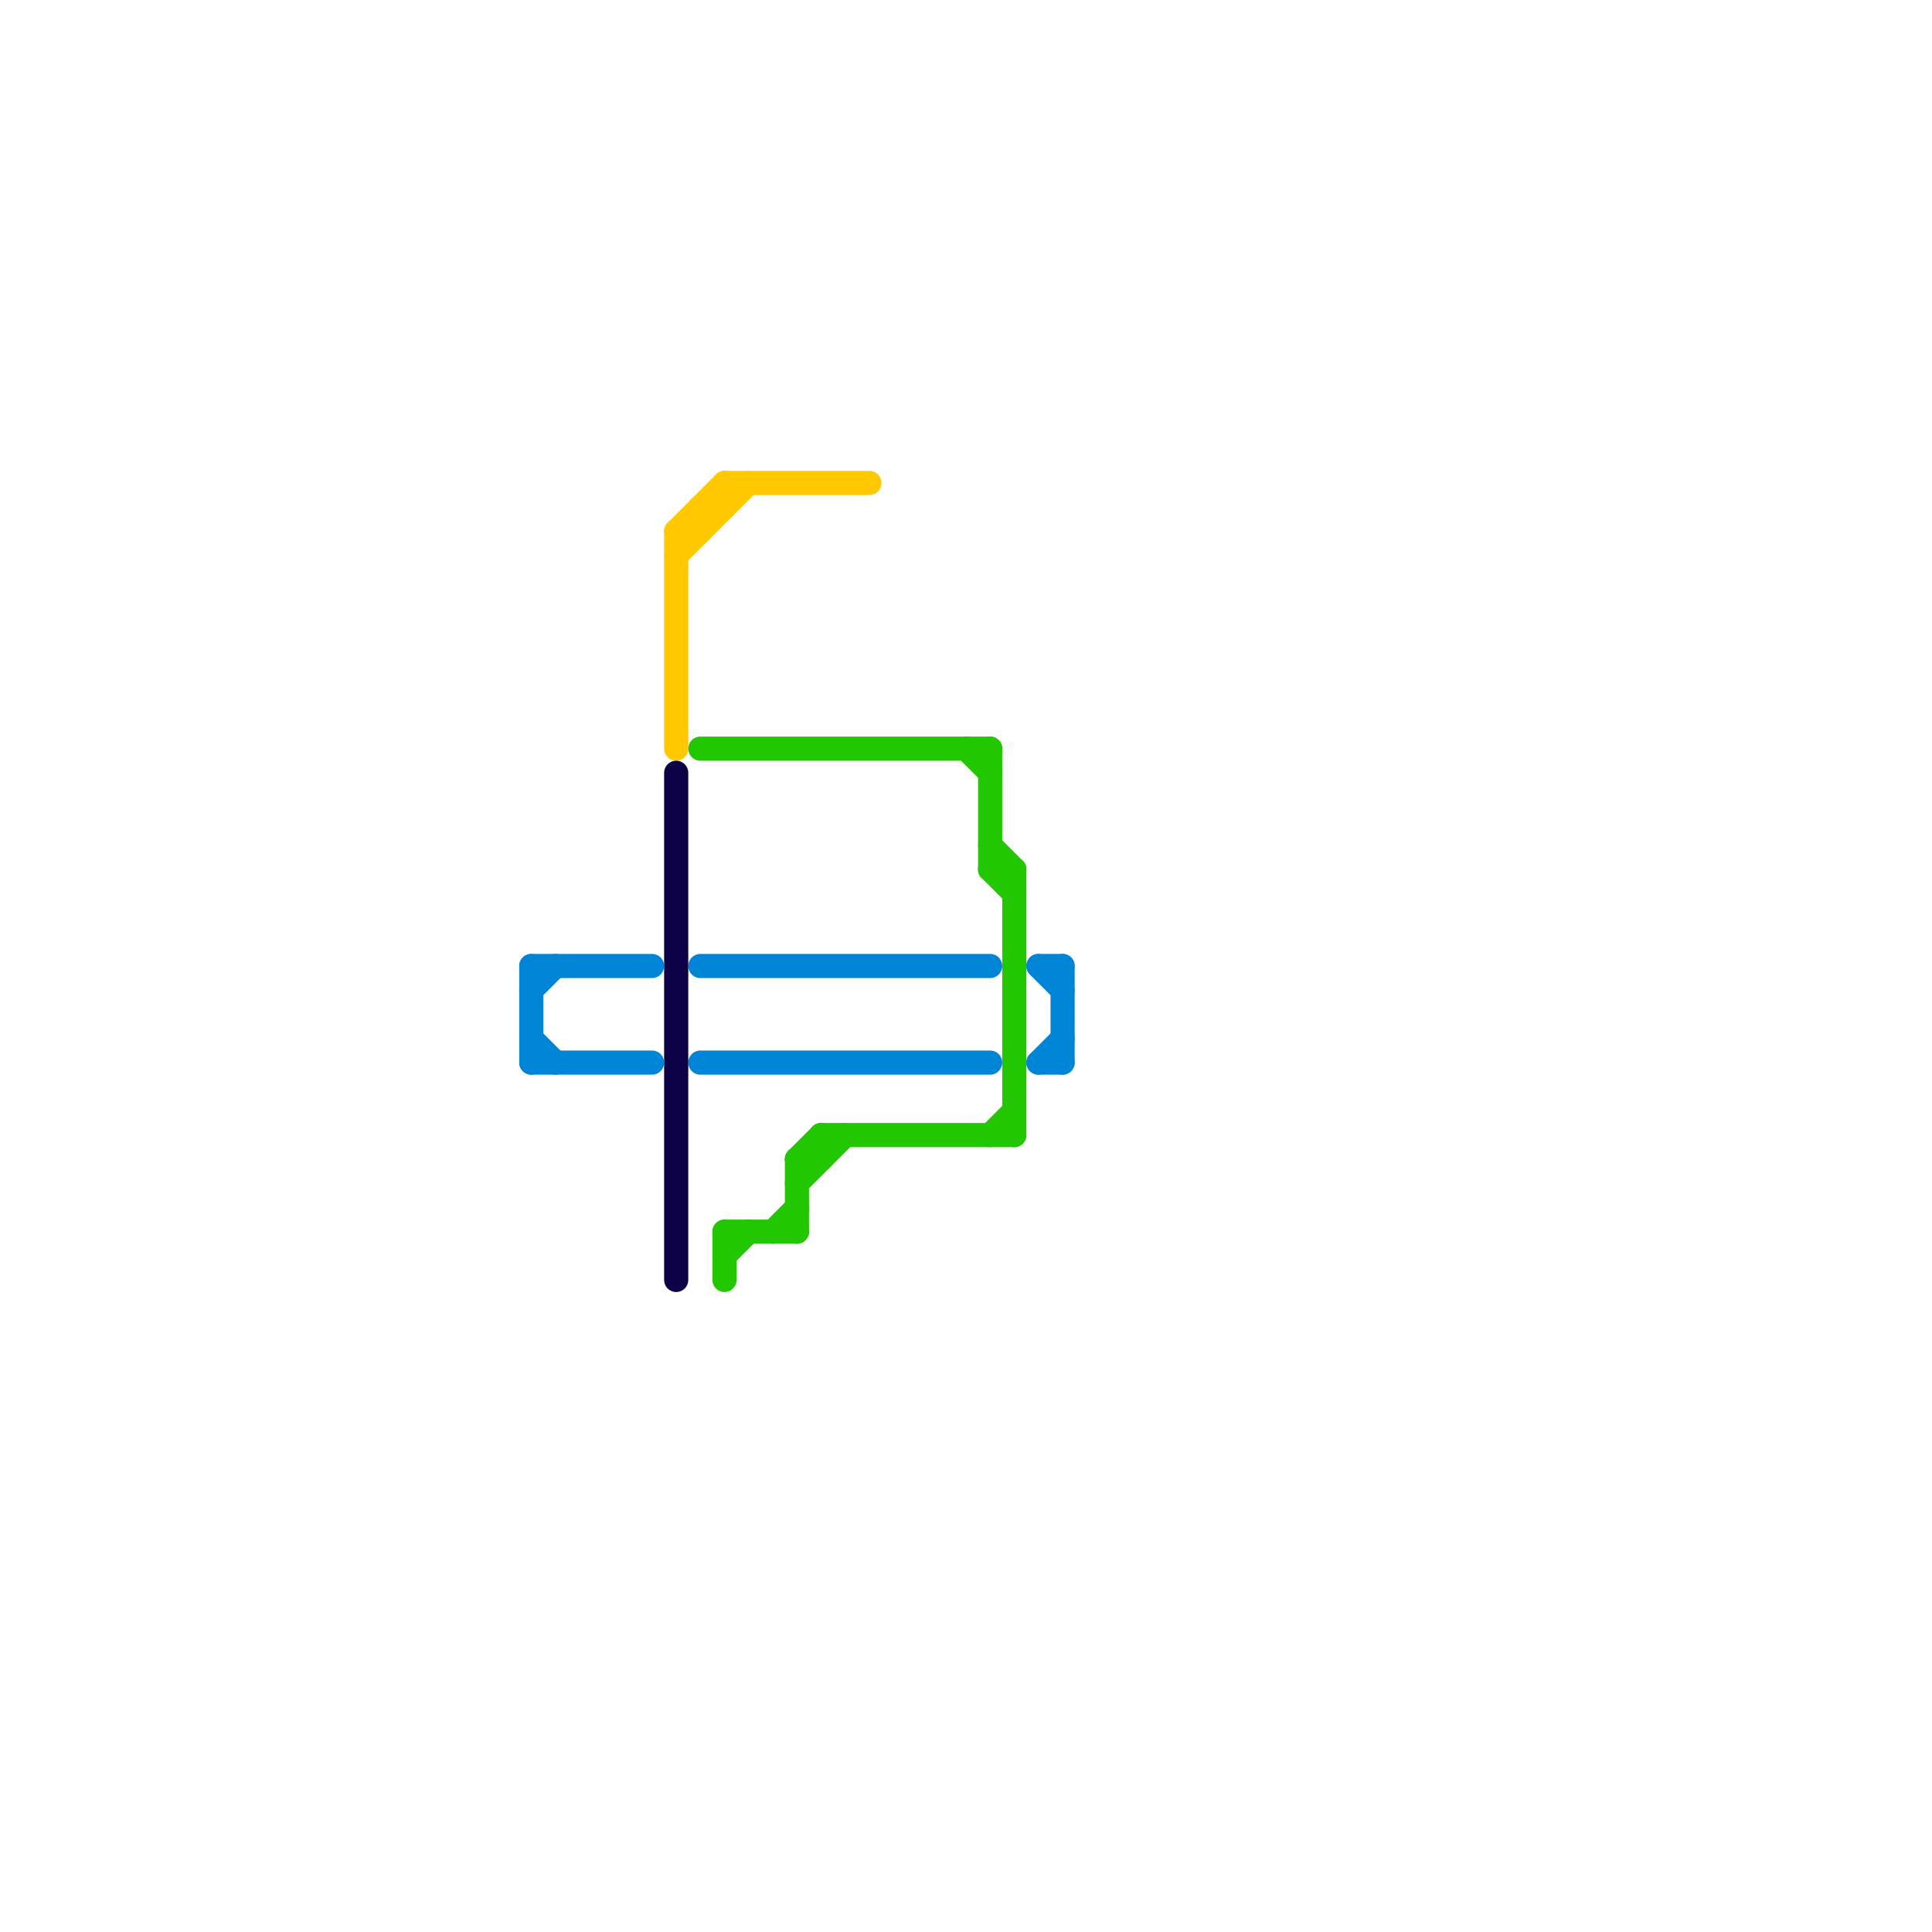 
<svg version="1.1" xmlns="http://www.w3.org/2000/svg" viewBox="0 0 80 80">
<style>text { font: 1px Helvetica; font-weight: 600; white-space: pre; dominant-baseline: central; } line { stroke-width: 1; fill: none; stroke-linecap: round; stroke-linejoin: round; } .c0 { stroke: #0084d6 } .c1 { stroke: #ffc800 } .c2 { stroke: #0d0146 } .c3 { stroke: #22c601 }</style><defs><g id="wm-xf"><circle r="1.2" fill="#000"/><circle r="0.9" fill="#fff"/><circle r="0.6" fill="#000"/><circle r="0.3" fill="#fff"/></g><g id="wm"><circle r="0.6" fill="#000"/><circle r="0.3" fill="#fff"/></g></defs><line class="c0" x1="43" y1="40" x2="44" y2="41"/><line class="c0" x1="22" y1="41" x2="23" y2="40"/><line class="c0" x1="22" y1="40" x2="27" y2="40"/><line class="c0" x1="43" y1="40" x2="44" y2="40"/><line class="c0" x1="22" y1="44" x2="27" y2="44"/><line class="c0" x1="43" y1="44" x2="44" y2="44"/><line class="c0" x1="22" y1="43" x2="23" y2="44"/><line class="c0" x1="43" y1="44" x2="44" y2="43"/><line class="c0" x1="29" y1="40" x2="41" y2="40"/><line class="c0" x1="29" y1="44" x2="41" y2="44"/><line class="c0" x1="44" y1="40" x2="44" y2="44"/><line class="c0" x1="22" y1="40" x2="22" y2="44"/><line class="c1" x1="30" y1="20" x2="36" y2="20"/><line class="c1" x1="30" y1="20" x2="30" y2="21"/><line class="c1" x1="29" y1="21" x2="29" y2="22"/><line class="c1" x1="28" y1="22" x2="30" y2="20"/><line class="c1" x1="29" y1="21" x2="30" y2="21"/><line class="c1" x1="28" y1="22" x2="29" y2="22"/><line class="c1" x1="28" y1="23" x2="31" y2="20"/><line class="c1" x1="28" y1="22" x2="28" y2="31"/><line class="c2" x1="28" y1="32" x2="28" y2="53"/><line class="c3" x1="33" y1="48" x2="34" y2="47"/><line class="c3" x1="41" y1="47" x2="42" y2="46"/><line class="c3" x1="33" y1="48" x2="33" y2="51"/><line class="c3" x1="30" y1="51" x2="33" y2="51"/><line class="c3" x1="30" y1="51" x2="30" y2="53"/><line class="c3" x1="41" y1="31" x2="41" y2="36"/><line class="c3" x1="34" y1="47" x2="42" y2="47"/><line class="c3" x1="29" y1="31" x2="41" y2="31"/><line class="c3" x1="34" y1="47" x2="34" y2="48"/><line class="c3" x1="32" y1="51" x2="33" y2="50"/><line class="c3" x1="33" y1="49" x2="35" y2="47"/><line class="c3" x1="41" y1="36" x2="42" y2="37"/><line class="c3" x1="30" y1="52" x2="31" y2="51"/><line class="c3" x1="41" y1="35" x2="42" y2="36"/><line class="c3" x1="41" y1="36" x2="42" y2="36"/><line class="c3" x1="42" y1="36" x2="42" y2="47"/><line class="c3" x1="40" y1="31" x2="41" y2="32"/><line class="c3" x1="33" y1="48" x2="34" y2="48"/>
</svg>
